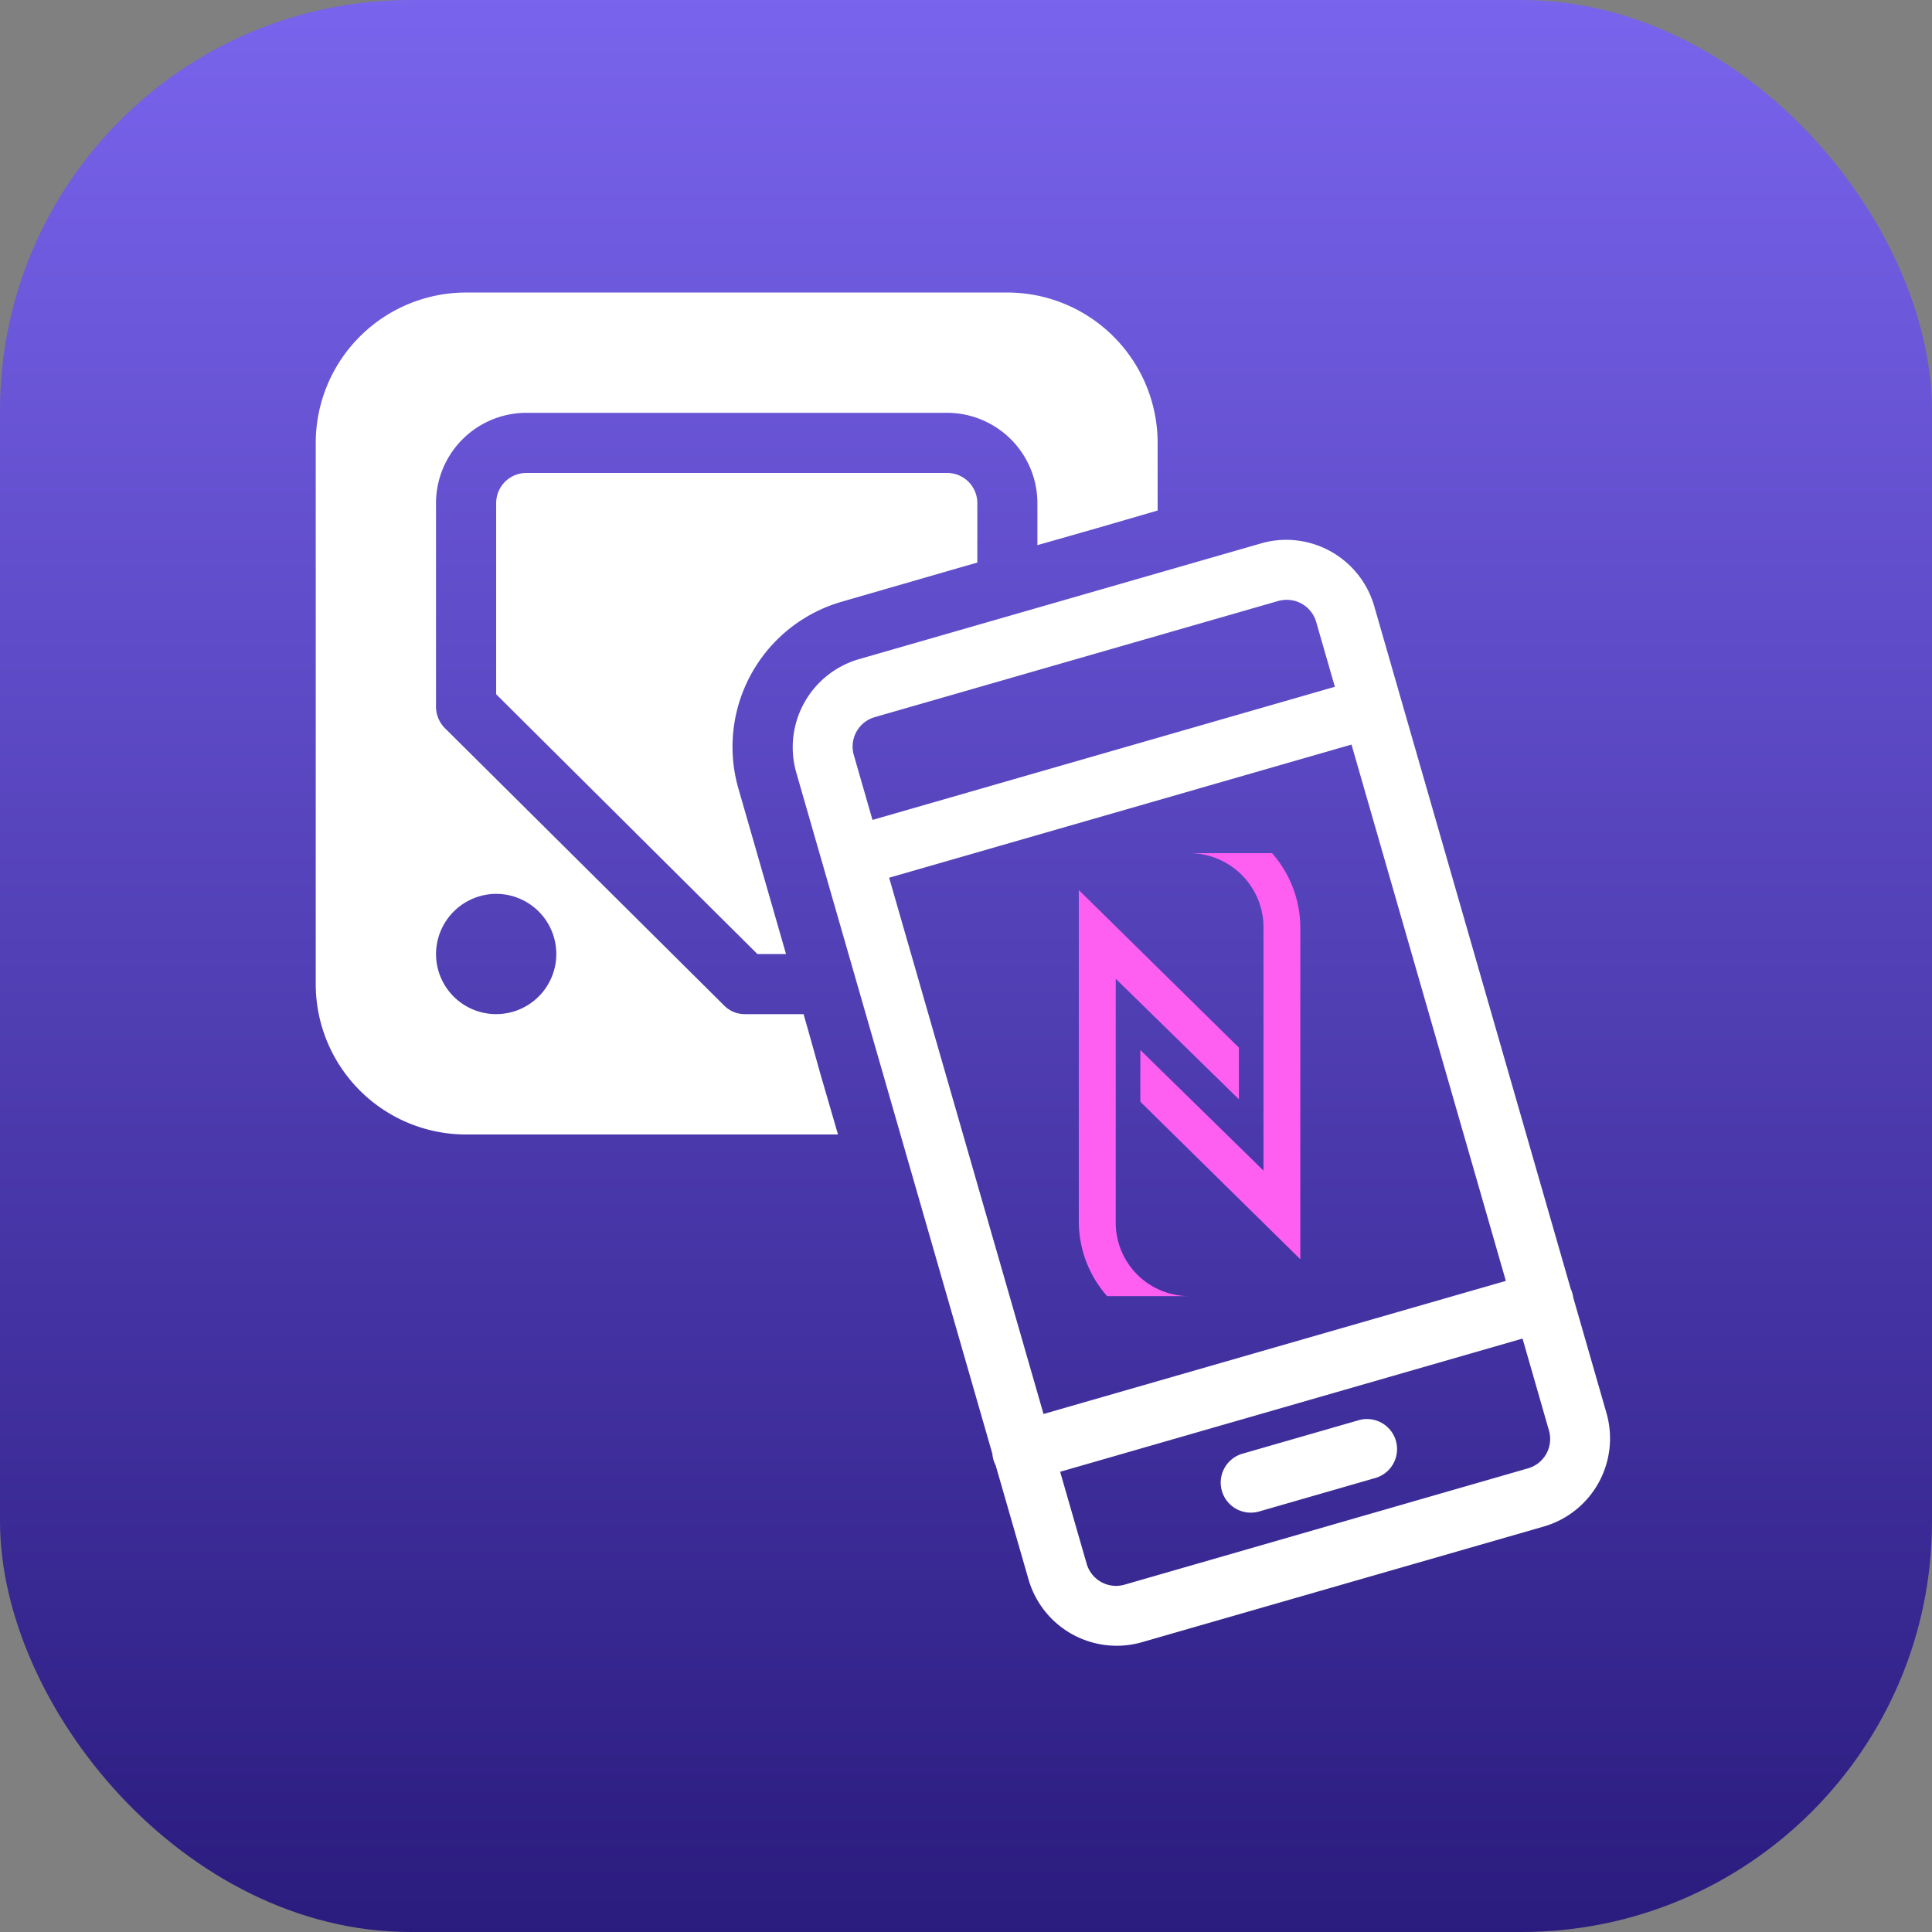 <svg xmlns="http://www.w3.org/2000/svg" xmlns:xlink="http://www.w3.org/1999/xlink" width="80" height="80" viewBox="0 0 80 80">
  <rect x="0" y="0" width="80" height="80" fill="#808080" stroke="none"/>
  <defs>
    <linearGradient id="linear-gradient" x1="0.5" x2="0.5" y2="1" gradientUnits="objectBoundingBox">
      <stop offset="0" stop-color="#7964ed"/>
      <stop offset="1" stop-color="#2a1b7e"/>
    </linearGradient>
  </defs>
  <g id="Groupe_14" data-name="Groupe 14" transform="translate(-0.426 0.242)">
    <rect id="Rectangle_12" data-name="Rectangle 12" width="80" height="80" rx="17" transform="translate(0.426 -0.242)" fill="url(#linear-gradient)"/>
    <g id="Groupe_4" data-name="Groupe 4" transform="translate(13.5 11.871)">
      <path id="Tracé_40" data-name="Tracé 40" d="M23,6a4.682,4.682,0,0,1,1.172,3.108V22.815l-6.624-6.522v-2.14l5.1,4.993V9.108A3.077,3.077,0,0,0,19.586,6ZM19.586,24.343a3.045,3.045,0,0,1-3.057-3.108V11.2l5.1,4.993v-2.14L15,7.529V21.235a4.682,4.682,0,0,0,1.172,3.108Z" transform="translate(16.597 17.214)" fill="#ff5ff1"/>
      <path id="icons8-nfc_square_tag" d="M10.226,3A6.228,6.228,0,0,0,4,9.226V31.638a6.228,6.228,0,0,0,6.226,6.226h15.4l-.523-1.8-.2-.686L24.4,33.581l-.2-.7H21.78a1.2,1.2,0,0,1-.871-.36L9.34,21.03a1.265,1.265,0,0,1-.36-.885V11.716a3.746,3.746,0,0,1,3.735-3.735H30.148a3.746,3.746,0,0,1,3.735,3.735V13.46l1.792-.511.7-.2,1.8-.523.686-.2v-2.8A6.228,6.228,0,0,0,32.638,3Zm2.49,7.471a1.249,1.249,0,0,0-1.245,1.245v7.918L22.29,30.393h1.184l-1.967-6.836A6.252,6.252,0,0,1,25.79,15.8l4.905-1.418.7-.2V11.716a1.249,1.249,0,0,0-1.245-1.245ZM43.9,13.25a3.736,3.736,0,0,0-.749.136l-16.673,4.8a3.8,3.8,0,0,0-2.585,4.674l8.125,28.225a1.245,1.245,0,0,0,.136.477l1.367,4.747a3.8,3.8,0,0,0,4.674,2.583l16.673-4.8a3.8,3.8,0,0,0,2.585-4.672l-1.381-4.8a1.245,1.245,0,0,0-.107-.37l-8.14-28.281A3.8,3.8,0,0,0,43.9,13.25Zm.455,2.483a1.266,1.266,0,0,1,1.077.927l.768,2.665L27.054,24.838l-.768-2.668a1.268,1.268,0,0,1,.88-1.593l16.673-4.8A1.329,1.329,0,0,1,44.355,15.733Zm2.534,5.985L53.28,43.926,34.136,49.437,27.743,27.231ZM11.471,27.9a2.49,2.49,0,1,1-2.49,2.49A2.5,2.5,0,0,1,11.471,27.9Zm42.5,18.414,1.089,3.789a1.266,1.266,0,0,1-.88,1.59L37.507,56.5h0a1.266,1.266,0,0,1-1.59-.88L34.824,51.83ZM47.5,49.646a1.245,1.245,0,0,0-.331.054l-4.786,1.379a1.245,1.245,0,1,0,.688,2.393l4.786-1.379a1.245,1.245,0,0,0-.357-2.446Z" transform="translate(-4 -3)" fill="#fff"/>
    </g>
  </g>
</svg>
